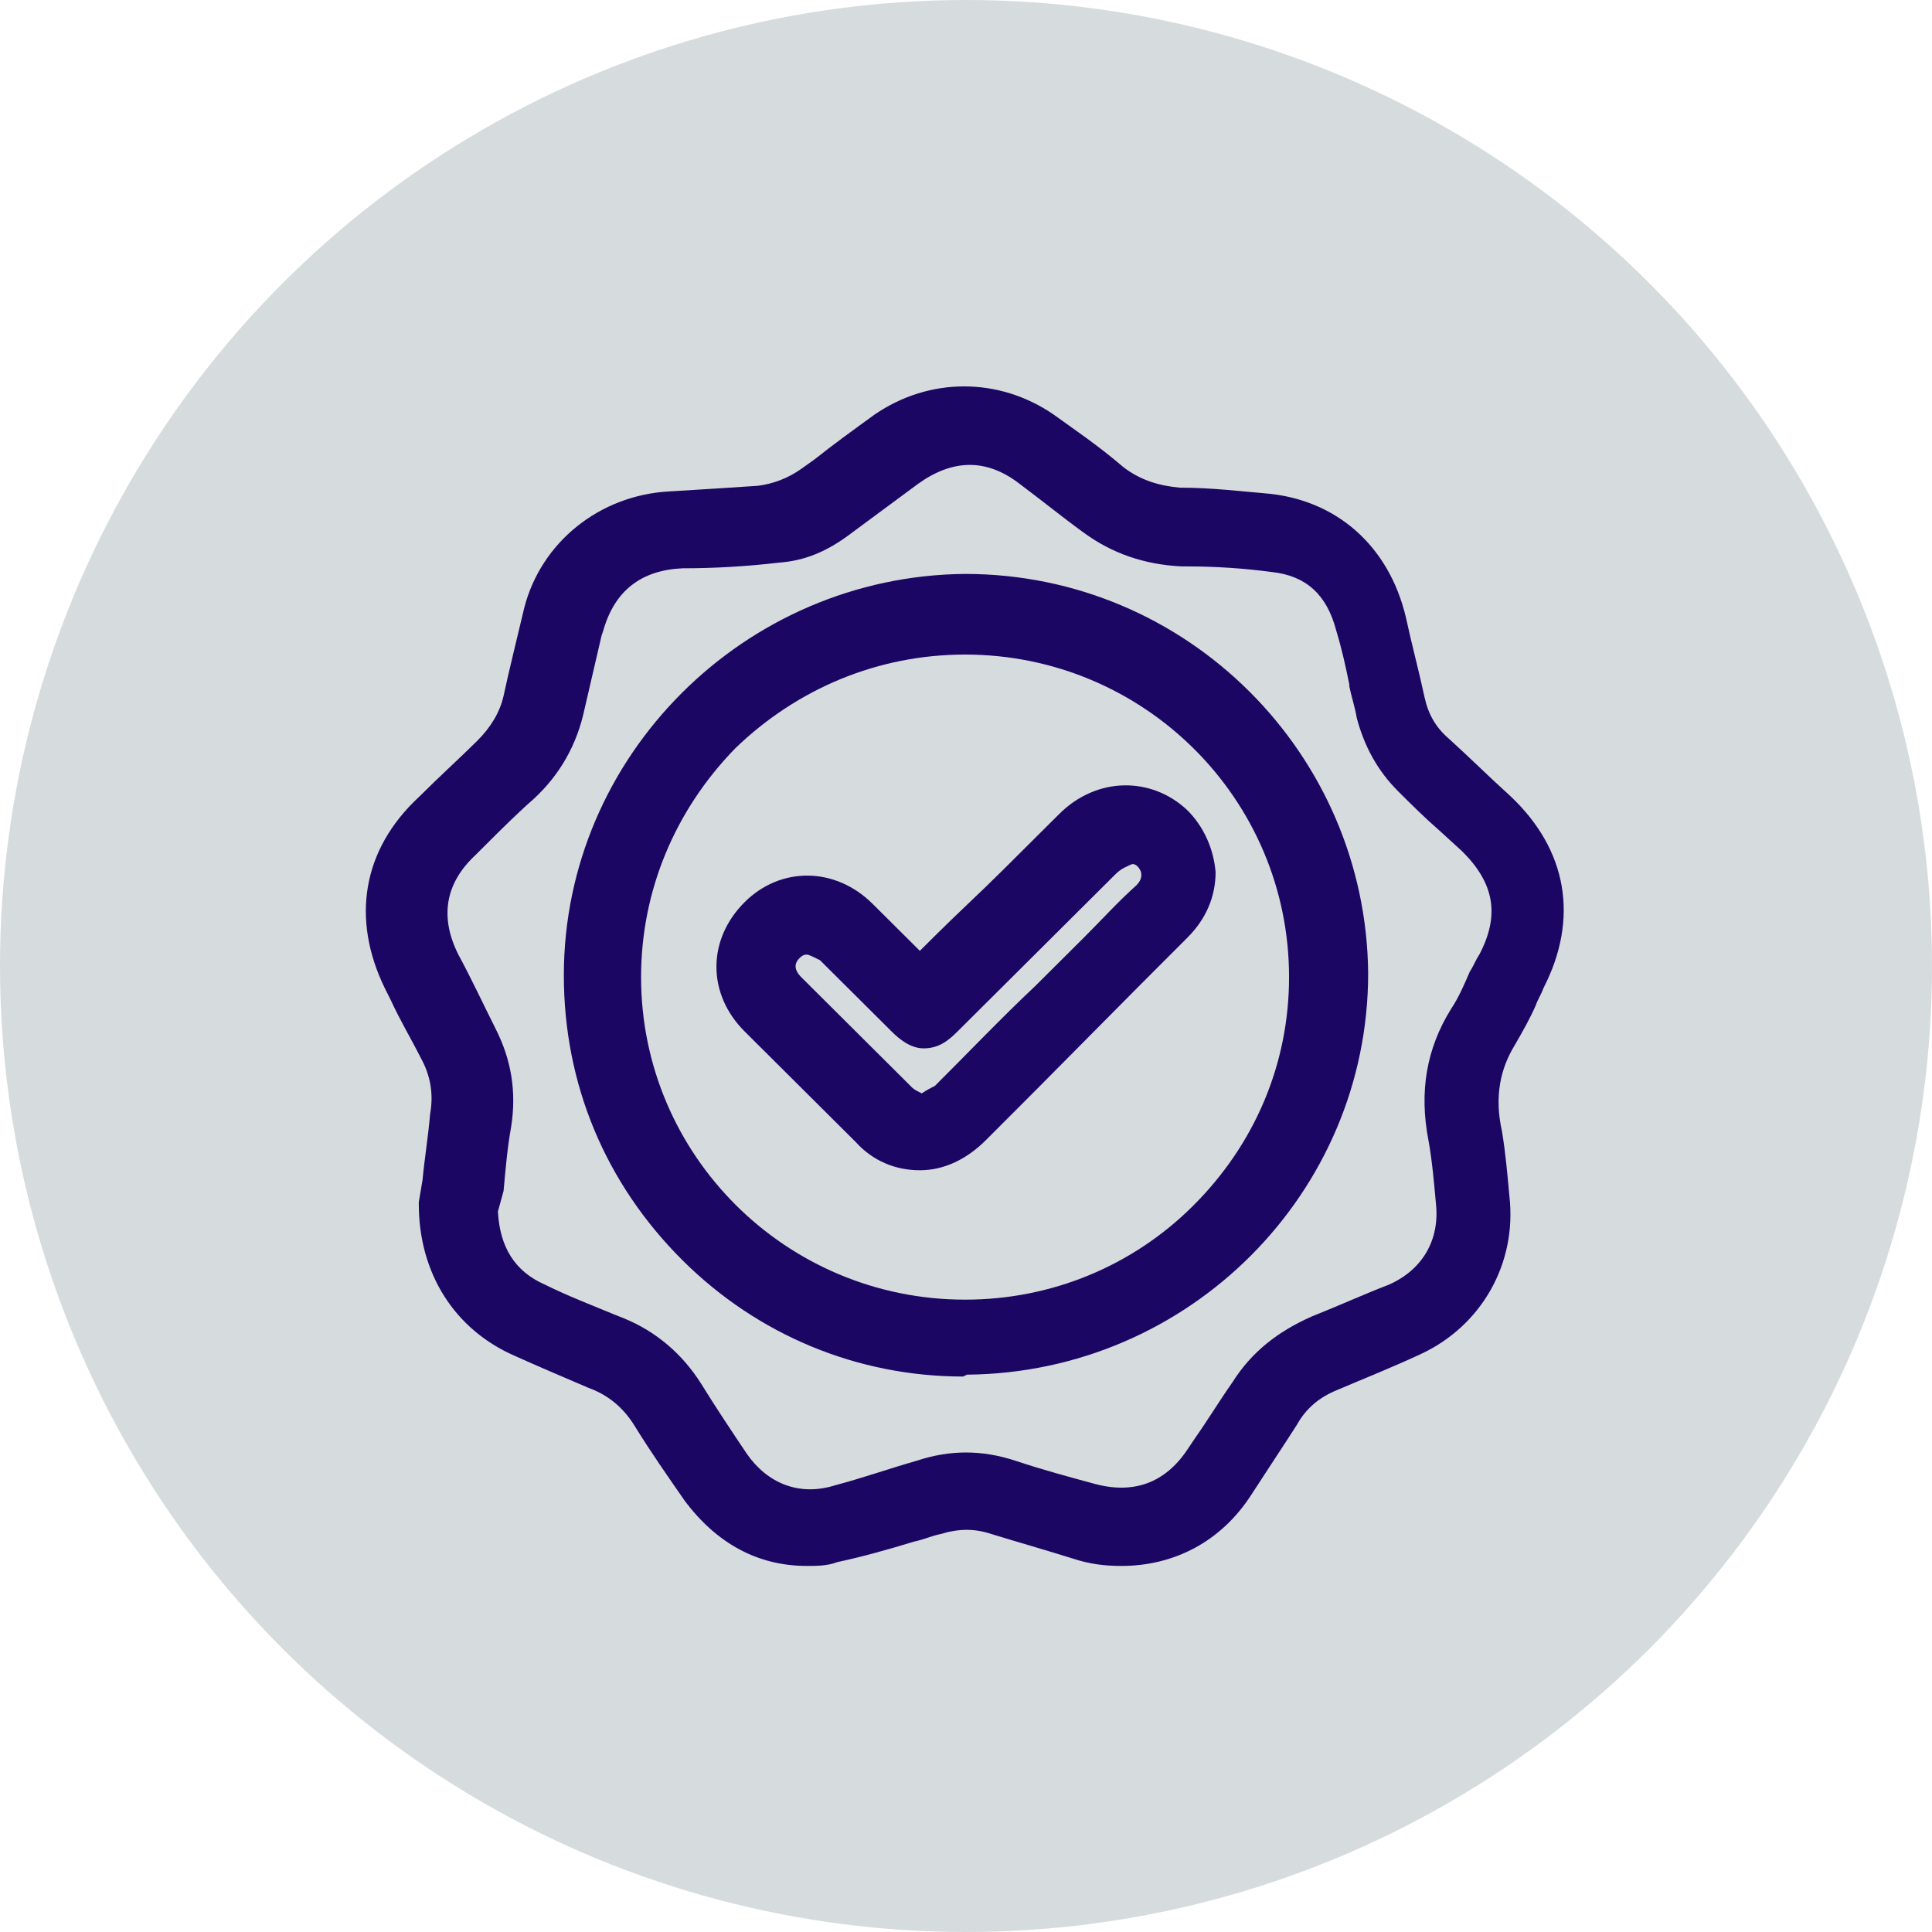 <svg xmlns="http://www.w3.org/2000/svg" width="95" height="95" viewBox="0 0 95 95" fill="none"><circle cx="47.5" cy="47.5" r="47.5" fill="#D6DCDE"></circle><g clip-path="url(#clip0_152_481)"><path d="M21.612 59.295C21.798 58.097 21.89 56.529 22.168 54.962C22.353 53.763 22.168 52.656 21.612 51.55C20.964 50.443 20.408 49.245 19.852 48.046C18.371 45.003 18.834 42.052 21.334 39.747C22.261 38.825 23.279 37.903 24.206 37.073C25.039 36.335 25.595 35.413 25.78 34.307C26.058 32.831 26.429 31.448 26.799 30.065C27.54 27.206 30.041 25.27 33.005 25.086C34.487 24.994 35.876 24.901 37.358 24.809C38.377 24.717 39.21 24.348 40.044 23.795C41.248 22.873 42.452 21.951 43.656 21.121C45.972 19.461 48.936 19.553 51.251 21.121C52.363 21.951 53.567 22.78 54.678 23.61C55.697 24.348 56.716 24.809 58.013 24.809C59.402 24.809 60.791 24.901 62.181 24.994C65.237 25.27 67.553 27.299 68.294 30.249C68.572 31.54 68.942 32.923 69.22 34.215C69.498 35.229 69.961 36.059 70.702 36.796C71.721 37.718 72.647 38.641 73.666 39.563C76.166 41.96 76.722 44.911 75.148 47.954C74.684 48.876 74.314 49.798 73.758 50.628C72.832 52.195 72.647 53.855 72.925 55.607C73.11 56.714 73.203 57.728 73.295 58.834C73.573 61.693 72.091 64.275 69.498 65.566C68.201 66.211 66.812 66.764 65.515 67.318C64.403 67.779 63.57 68.424 62.922 69.439C62.181 70.545 61.44 71.744 60.699 72.85C58.939 75.432 56.068 76.539 53.011 75.617C51.714 75.248 50.325 74.787 49.028 74.418C48.01 74.141 46.991 74.141 45.972 74.418C44.305 74.879 42.73 75.525 40.97 75.801C38.284 76.262 36.061 75.34 34.487 73.127C33.653 72.02 32.912 70.822 32.171 69.623C31.523 68.516 30.597 67.779 29.392 67.318C28.189 66.857 26.984 66.303 25.78 65.842C23.187 64.736 21.612 62.339 21.612 59.295ZM23.465 59.572C23.557 61.693 24.484 63.261 26.336 64.091C27.633 64.644 28.929 65.197 30.226 65.75C31.616 66.303 32.727 67.226 33.56 68.516C34.301 69.715 35.042 70.822 35.783 71.928C37.08 73.772 39.025 74.51 41.248 73.865C42.545 73.496 43.934 73.127 45.231 72.666C46.62 72.205 48.102 72.205 49.491 72.666C50.788 73.035 52.085 73.404 53.289 73.865C55.697 74.602 57.735 73.865 59.032 71.744C59.773 70.637 60.513 69.531 61.162 68.424C61.995 67.133 63.107 66.211 64.589 65.658C65.885 65.105 67.09 64.644 68.386 63.998C70.424 63.076 71.535 61.232 71.257 59.019C71.165 57.912 71.072 56.898 70.887 55.792C70.517 53.763 70.794 51.827 71.813 49.982C72.369 49.06 72.74 48.138 73.203 47.216C74.407 44.819 74.036 42.79 72.091 41.038C71.072 40.024 69.961 39.102 68.942 38.087C68.016 37.257 67.46 36.243 67.182 35.044C66.812 33.569 66.534 32.094 66.163 30.618C65.608 28.59 64.311 27.299 62.181 27.022C60.699 26.838 59.217 26.745 57.642 26.745C56.068 26.653 54.678 26.192 53.474 25.27C52.455 24.44 51.344 23.703 50.325 22.873C48.287 21.397 46.157 21.397 44.119 22.873C43.008 23.703 41.989 24.532 40.878 25.27C39.951 25.916 38.933 26.469 37.821 26.561C36.246 26.653 34.672 26.838 33.097 26.838C30.689 26.93 28.929 28.313 28.281 30.71C28.003 32.001 27.633 33.292 27.355 34.583C27.262 36.151 26.614 37.442 25.41 38.456C24.391 39.378 23.465 40.208 22.538 41.13C20.686 42.79 20.316 44.911 21.427 47.124C22.075 48.323 22.631 49.614 23.279 50.812C23.928 52.103 24.113 53.578 23.928 55.054C23.743 56.621 23.65 58.097 23.465 59.572Z" fill="#1C0664"></path><path d="M55.141 76.539C54.4 76.539 53.659 76.447 52.826 76.17C51.529 75.801 50.14 75.34 48.843 74.971C47.917 74.695 47.083 74.695 46.157 74.971C45.694 75.064 45.324 75.248 44.86 75.34C43.656 75.709 42.452 76.078 41.156 76.355C38.284 76.908 35.876 75.893 34.116 73.496C33.283 72.297 32.449 71.099 31.708 69.9C31.06 68.885 30.226 68.24 29.207 67.779C27.911 67.226 26.614 66.672 25.595 66.211C22.724 64.92 21.149 62.431 21.149 59.203V59.111L21.242 58.005C21.334 56.99 21.52 55.884 21.612 54.777C21.798 53.671 21.612 52.657 21.149 51.734C20.686 50.812 20.223 49.89 19.667 48.968L19.297 48.323C17.722 45.095 18.278 41.868 20.871 39.378C21.89 38.364 22.909 37.534 23.743 36.704C24.484 36.059 24.947 35.229 25.225 34.215C25.502 32.924 25.873 31.448 26.243 29.881C27.077 26.838 29.763 24.625 33.005 24.532C34.579 24.44 36.061 24.348 37.358 24.256C38.192 24.164 38.933 23.887 39.766 23.334L40.414 22.873C41.341 22.135 42.36 21.397 43.378 20.66C45.879 18.908 49.121 18.908 51.622 20.66C52.641 21.397 53.659 22.135 55.049 23.242C55.975 23.979 56.901 24.256 58.013 24.348C59.495 24.348 61.069 24.532 62.181 24.625C65.422 24.901 67.923 27.114 68.757 30.342C69.035 31.633 69.405 33.016 69.683 34.307C69.868 35.229 70.331 35.967 70.98 36.612C71.999 37.534 72.925 38.456 73.944 39.378C76.63 41.868 77.185 45.095 75.518 48.415C75.425 48.691 75.24 48.968 75.148 49.245C74.87 49.89 74.499 50.536 74.129 51.181C73.295 52.472 73.11 53.947 73.388 55.699C73.573 56.806 73.666 57.913 73.758 58.927C74.036 62.062 72.462 64.92 69.59 66.211C68.201 66.857 66.812 67.41 65.608 67.963C64.589 68.332 63.848 68.978 63.292 69.9C62.644 70.914 61.903 72.021 61.069 73.311C59.68 75.432 57.55 76.539 55.141 76.539ZM22.168 59.296C22.168 62.062 23.557 64.275 25.965 65.289C26.892 65.75 28.189 66.304 29.578 66.765C30.875 67.318 31.893 68.148 32.634 69.347C33.375 70.453 34.116 71.744 34.95 72.85C36.524 74.971 38.469 75.709 40.878 75.34C42.082 75.156 43.286 74.695 44.49 74.326C44.953 74.234 45.324 74.049 45.787 73.957C46.898 73.588 48.01 73.588 49.121 73.957C50.418 74.326 51.807 74.787 53.104 75.156C55.882 75.986 58.568 75.064 60.143 72.574C60.977 71.283 61.718 70.176 62.366 69.162C63.014 68.056 63.94 67.318 65.144 66.857C66.349 66.396 67.738 65.75 69.127 65.105C71.535 63.998 72.925 61.601 72.647 58.927C72.554 57.82 72.462 56.806 72.276 55.699C71.906 53.671 72.184 51.919 73.203 50.351C73.573 49.798 73.851 49.153 74.129 48.507C74.221 48.23 74.407 47.954 74.499 47.677C75.981 44.819 75.425 42.145 73.11 39.932C72.184 39.01 71.165 38.087 70.146 37.165C69.312 36.428 68.757 35.413 68.479 34.307C68.201 33.016 67.831 31.633 67.553 30.342C66.904 27.575 64.774 25.731 61.995 25.455C60.884 25.362 59.402 25.27 57.92 25.27C56.531 25.27 55.327 24.809 54.308 23.979C53.011 22.965 51.9 22.135 50.881 21.49C48.751 20.014 45.972 20.014 43.842 21.49C42.823 22.135 41.897 22.965 40.97 23.61L40.322 24.072C39.396 24.809 38.377 25.178 37.358 25.27C36.061 25.362 34.579 25.455 33.005 25.547C30.226 25.639 28.003 27.483 27.262 30.065C26.892 31.541 26.521 33.016 26.243 34.307C25.965 35.505 25.41 36.52 24.484 37.35C23.557 38.18 22.631 39.01 21.612 40.024C19.389 42.145 18.834 44.911 20.316 47.677L20.686 48.507C21.149 49.429 21.612 50.351 22.075 51.273C22.631 52.38 22.909 53.579 22.724 54.962C22.538 56.068 22.446 57.175 22.353 58.189L22.168 59.296ZM39.766 74.787C38.006 74.787 36.432 73.957 35.413 72.389C34.672 71.283 33.931 70.176 33.097 68.978C32.356 67.779 31.338 66.949 30.041 66.396L29.578 66.211C28.466 65.75 27.262 65.289 26.058 64.736C24.02 63.814 22.909 62.062 22.816 59.664C22.909 59.203 22.909 58.835 23.002 58.373C23.094 57.359 23.279 56.253 23.372 55.238C23.557 53.763 23.372 52.564 22.724 51.366C22.075 50.167 21.427 48.968 20.871 47.677C19.667 45.28 20.038 42.882 22.075 41.038L22.816 40.208C23.557 39.471 24.298 38.825 25.039 38.087C26.058 37.165 26.799 35.967 27.077 34.491C27.355 33.292 27.633 32.094 27.911 30.895L28.003 30.618C28.652 28.037 30.597 26.469 33.283 26.377C34.857 26.285 36.339 26.192 37.914 26.1C38.84 26.008 39.766 25.639 40.692 24.901L43.934 22.504C46.157 20.844 48.565 20.844 50.788 22.504C51.807 23.242 52.918 24.072 53.937 24.901C55.049 25.731 56.345 26.192 57.827 26.285H58.105C59.495 26.377 60.977 26.377 62.459 26.561C64.681 26.838 66.256 28.313 66.812 30.618C67.09 31.541 67.275 32.463 67.46 33.385C67.553 33.938 67.738 34.491 67.831 35.044C68.108 36.151 68.664 37.073 69.405 37.903C70.053 38.548 70.702 39.194 71.443 39.747L72.554 40.761C74.684 42.698 75.055 45.003 73.758 47.585C73.573 47.862 73.48 48.138 73.388 48.415C73.11 49.06 72.74 49.798 72.369 50.444C71.443 52.011 71.165 53.763 71.443 55.884C71.628 56.99 71.721 58.097 71.813 59.111C72.091 61.601 70.887 63.63 68.572 64.644C67.367 65.197 66.163 65.75 64.774 66.304C63.385 66.857 62.366 67.687 61.625 68.885C61.069 69.808 60.421 70.73 59.865 71.652L59.68 72.113C58.198 74.418 55.882 75.248 53.289 74.418C52.27 74.141 50.788 73.68 49.399 73.219C48.102 72.758 46.805 72.85 45.416 73.219C44.119 73.588 42.823 74.049 41.433 74.418C40.878 74.695 40.322 74.787 39.766 74.787ZM24.02 59.572C24.113 61.509 24.947 62.8 26.614 63.63C27.725 64.183 28.929 64.644 30.041 65.105L30.504 65.289C31.986 65.935 33.19 66.949 34.116 68.332C34.857 69.531 35.598 70.637 36.339 71.744C37.451 73.404 39.21 74.049 41.156 73.496C42.545 73.127 43.842 72.666 45.138 72.297C46.713 71.836 48.195 71.836 49.769 72.297C51.159 72.758 52.548 73.127 53.567 73.496C55.697 74.141 57.457 73.496 58.754 71.652L59.124 71.099C59.772 70.176 60.328 69.254 60.884 68.332C61.718 66.949 63.014 65.935 64.496 65.289C65.885 64.736 67.09 64.183 68.294 63.722C70.146 62.892 71.072 61.232 70.887 59.296C70.794 58.281 70.702 57.175 70.517 56.068C70.146 53.763 70.424 51.734 71.535 49.89C71.906 49.245 72.184 48.599 72.554 47.954C72.647 47.677 72.832 47.401 73.017 47.124C74.129 45.003 73.758 43.159 72.091 41.591L70.98 40.577C70.331 39.932 69.683 39.286 68.942 38.641C68.016 37.718 67.367 36.612 66.997 35.321C66.904 34.768 66.719 34.215 66.626 33.661C66.441 32.739 66.163 31.817 65.978 30.987C65.515 29.051 64.311 28.037 62.459 27.76C61.069 27.575 59.68 27.483 58.198 27.483H57.92C56.16 27.391 54.678 26.93 53.382 25.916C52.363 25.086 51.251 24.348 50.232 23.518C48.38 22.135 46.528 22.135 44.675 23.518L41.433 25.916C40.322 26.745 39.21 27.207 38.099 27.299C36.524 27.483 34.95 27.575 33.375 27.575C31.152 27.668 29.578 28.866 29.115 30.987L29.022 31.264C28.744 32.463 28.466 33.661 28.189 34.86C27.818 36.52 27.077 37.903 25.78 39.01C25.039 39.655 24.298 40.393 23.557 41.13L22.909 41.776C21.242 43.343 20.964 45.188 21.983 47.124C22.631 48.323 23.187 49.521 23.835 50.812C24.576 52.196 24.762 53.671 24.576 55.331C24.391 56.345 24.298 57.451 24.206 58.466C24.113 58.742 24.02 59.111 24.02 59.572Z" fill="#1C0664"></path><path d="M55.141 76.447C54.4 76.447 53.66 76.355 52.919 76.078C51.437 75.617 50.14 75.248 48.936 74.879C48.01 74.603 47.083 74.603 46.157 74.879C45.694 74.972 45.324 75.156 44.86 75.248C43.656 75.617 42.452 75.986 41.156 76.262C38.377 76.816 35.969 75.801 34.209 73.404C33.375 72.205 32.542 71.006 31.893 69.808C31.245 68.793 30.411 68.056 29.3 67.687C28.003 67.134 26.707 66.58 25.688 66.119C22.909 64.921 21.242 62.339 21.334 59.111V59.019C21.334 58.65 21.427 58.282 21.427 57.913C21.52 56.898 21.705 55.792 21.798 54.685C21.983 53.487 21.798 52.472 21.334 51.55C20.871 50.628 20.316 49.614 19.853 48.692L19.482 48.046C17.907 44.911 18.463 41.684 21.057 39.194C22.076 38.18 23.094 37.35 23.928 36.52C24.669 35.782 25.132 34.952 25.41 34.03C25.688 32.739 26.058 31.264 26.429 29.696C27.262 26.654 29.948 24.533 33.097 24.441C34.672 24.348 36.154 24.256 37.451 24.164C38.284 24.072 39.118 23.795 39.859 23.242L40.507 22.781C41.433 22.043 42.452 21.305 43.471 20.568C45.972 18.816 49.121 18.816 51.622 20.568C52.641 21.305 53.66 22.043 55.049 23.149C55.975 23.887 56.994 24.256 58.105 24.256C59.587 24.256 61.162 24.441 62.273 24.533C65.515 24.809 68.016 26.93 68.757 30.157C69.035 31.448 69.405 32.832 69.683 34.123C69.868 35.045 70.331 35.874 71.072 36.428C72.091 37.35 73.017 38.272 74.036 39.194C76.722 41.684 77.278 44.819 75.611 48.046C75.518 48.323 75.333 48.599 75.24 48.876C74.963 49.522 74.592 50.167 74.222 50.812C73.388 52.196 73.11 53.671 73.481 55.423C73.666 56.529 73.758 57.544 73.851 58.65C74.129 61.785 72.554 64.552 69.776 65.843C68.386 66.488 66.997 67.041 65.793 67.595C64.774 67.963 64.033 68.609 63.477 69.531C62.829 70.545 62.088 71.652 61.255 72.943C59.587 75.34 57.457 76.447 55.141 76.447ZM22.076 59.296C22.076 62.154 23.465 64.275 25.966 65.382C26.984 65.843 28.189 66.396 29.578 66.857C30.875 67.41 31.893 68.24 32.634 69.347C33.375 70.453 34.116 71.744 34.95 72.851C36.525 74.972 38.562 75.801 40.97 75.34C42.174 75.156 43.379 74.695 44.583 74.326C45.046 74.234 45.416 74.049 45.879 73.957C46.991 73.588 48.102 73.588 49.214 73.957C50.418 74.326 51.714 74.695 53.196 75.156C56.068 75.986 58.754 75.064 60.328 72.574C61.162 71.283 61.903 70.177 62.551 69.162C63.2 68.056 64.126 67.318 65.33 66.857C66.534 66.396 67.923 65.751 69.312 65.105C71.721 63.998 73.11 61.509 72.832 58.835C72.74 57.728 72.647 56.714 72.462 55.607C72.091 53.579 72.369 51.919 73.295 50.351C73.666 49.798 73.944 49.153 74.222 48.507C74.314 48.231 74.499 47.954 74.592 47.677C76.074 44.819 75.611 42.053 73.203 39.84C72.276 38.917 71.258 37.995 70.239 37.073C69.405 36.336 68.849 35.413 68.572 34.215C68.294 32.924 67.923 31.541 67.645 30.25C66.997 27.391 64.774 25.547 61.995 25.27C60.884 25.178 59.402 25.086 57.92 25.086C56.623 25.086 55.419 24.625 54.308 23.795C53.011 22.781 51.9 21.951 50.881 21.305C48.751 19.83 45.972 19.738 43.749 21.305C42.73 21.951 41.804 22.781 40.785 23.426L40.137 23.887C39.211 24.625 38.284 24.994 37.173 24.994C35.876 25.086 34.394 25.178 32.82 25.27C30.041 25.363 27.725 27.207 26.984 29.881C26.614 31.356 26.244 32.832 25.966 34.123C25.966 35.69 25.41 36.612 24.484 37.442C23.557 38.272 22.631 39.102 21.612 40.116C19.297 42.329 18.834 45.003 20.223 47.862L20.593 48.507C21.057 49.429 21.52 50.351 21.983 51.273C22.631 52.472 22.817 53.671 22.631 54.962C22.446 56.068 22.353 57.175 22.261 58.189C22.168 58.65 22.168 59.019 22.076 59.296ZM39.766 74.695C38.006 74.695 36.525 73.865 35.413 72.297C34.672 71.191 33.931 70.084 33.097 68.886C32.356 67.687 31.338 66.857 29.948 66.304L29.671 66.027C28.559 65.566 27.355 65.105 26.151 64.552C24.113 63.63 23.002 61.97 23.002 59.572C23.094 59.111 23.094 58.742 23.187 58.282C23.28 57.267 23.465 56.161 23.557 55.146C23.743 53.671 23.557 52.38 22.909 51.181C22.261 49.983 21.612 48.784 21.057 47.493C19.853 45.096 20.316 42.79 22.261 40.946L22.909 40.301C23.65 39.563 24.391 38.917 25.132 38.18C26.244 37.165 26.892 36.059 27.17 34.584C27.448 33.385 27.725 32.186 28.003 30.987L28.096 30.711C28.744 28.129 30.597 26.654 33.283 26.561C34.857 26.469 36.432 26.377 37.914 26.285C38.84 26.192 39.766 25.824 40.785 25.086L44.027 22.689C46.25 21.029 48.565 21.029 50.788 22.689C51.9 23.518 52.919 24.256 53.937 25.086C55.049 25.916 56.346 26.377 57.827 26.469H58.105C59.495 26.561 60.977 26.561 62.459 26.746C64.681 27.022 66.163 28.405 66.812 30.711C67.09 31.633 67.275 32.555 67.46 33.477C67.553 34.03 67.738 34.584 67.831 35.137C68.109 36.243 68.664 37.258 69.498 37.995C70.146 38.641 70.794 39.286 71.535 39.84C71.906 40.208 72.276 40.577 72.647 40.854C74.685 42.79 75.055 45.096 73.851 47.585C73.666 47.862 73.573 48.138 73.481 48.415C73.203 49.06 72.832 49.798 72.462 50.444C71.535 52.011 71.165 53.855 71.535 55.884C71.721 56.99 71.813 58.097 71.906 59.111C72.184 61.509 70.98 63.537 68.757 64.552C67.553 65.105 66.349 65.658 64.959 66.212C63.57 66.765 62.551 67.595 61.81 68.793C61.255 69.716 60.606 70.638 59.958 71.56L59.587 72.113C58.105 74.326 55.882 75.156 53.289 74.418C52.27 74.142 50.788 73.68 49.399 73.219C48.102 72.758 46.713 72.758 45.416 73.219C44.119 73.588 42.823 74.049 41.433 74.418C40.878 74.603 40.322 74.695 39.766 74.695ZM23.928 59.572C24.02 61.601 24.854 62.892 26.614 63.722C27.725 64.275 28.93 64.736 30.041 65.197L30.504 65.382C31.986 66.027 33.19 66.949 34.024 68.332C34.765 69.531 35.506 70.638 36.247 71.744C37.451 73.404 39.211 74.142 41.248 73.496C42.638 73.127 43.934 72.666 45.231 72.297C46.713 71.836 48.287 71.836 49.769 72.297C51.159 72.758 52.548 73.127 53.567 73.496C55.79 74.142 57.55 73.496 58.846 71.56L59.217 71.006C59.773 70.084 60.421 69.162 61.069 68.24C61.903 66.857 63.107 65.843 64.681 65.289C66.071 64.736 67.275 64.183 68.479 63.722C70.331 62.892 71.35 61.232 71.072 59.204C70.98 58.189 70.887 57.083 70.702 55.976C70.331 53.671 70.609 51.735 71.721 49.89C72.091 49.245 72.369 48.599 72.74 47.954C72.832 47.677 73.017 47.401 73.203 47.124C74.314 44.911 74.036 43.159 72.184 41.499C71.813 41.13 71.443 40.762 71.072 40.485C70.424 39.84 69.776 39.194 69.035 38.549C68.109 37.627 67.46 36.52 67.182 35.229C67.09 34.676 66.904 34.123 66.812 33.569C66.626 32.647 66.441 31.725 66.163 30.895C65.7 28.959 64.496 27.852 62.551 27.576C60.977 27.299 59.587 27.299 58.198 27.207H57.92C56.253 27.115 54.771 26.654 53.474 25.639C52.455 24.809 51.437 24.072 50.325 23.242C48.473 21.859 46.528 21.859 44.675 23.242L41.433 25.639C40.322 26.469 39.211 26.93 38.099 27.022C36.525 27.115 34.95 27.299 33.375 27.299C31.06 27.391 29.578 28.59 29.022 30.803L28.93 31.08C28.652 32.278 28.374 33.477 28.096 34.676C27.725 36.336 26.984 37.719 25.78 38.733C25.039 39.379 24.298 40.116 23.557 40.854L22.909 41.499C21.242 43.067 20.871 44.911 21.89 46.94C22.539 48.138 23.094 49.337 23.743 50.628C24.484 52.011 24.669 53.487 24.484 55.146C24.298 56.161 24.206 57.267 24.113 58.282C24.02 58.742 23.928 59.111 23.928 59.572Z" fill="#1C0664"></path><path d="M39.674 77C37.265 77 35.228 75.894 33.653 73.773C32.82 72.574 31.986 71.375 31.245 70.177C30.689 69.254 29.948 68.609 28.93 68.24C27.633 67.687 26.336 67.133 25.317 66.672C22.353 65.382 20.593 62.615 20.593 59.203V59.111L20.779 58.005C20.871 56.99 21.057 55.884 21.149 54.777C21.334 53.763 21.149 52.841 20.686 52.011C20.223 51.089 19.667 50.167 19.204 49.153L18.926 48.599C17.259 45.188 17.815 41.776 20.593 39.194C21.705 38.087 22.631 37.258 23.465 36.428C24.113 35.782 24.576 35.044 24.762 34.215C25.039 32.924 25.41 31.448 25.78 29.881C26.614 26.653 29.485 24.348 32.912 24.164C34.394 24.072 35.969 23.979 37.265 23.887C38.006 23.795 38.747 23.518 39.396 23.057L40.044 22.596C40.97 21.858 41.989 21.121 43.008 20.383C45.694 18.539 49.121 18.539 51.807 20.383C52.826 21.121 53.937 21.858 55.234 22.965C56.068 23.61 56.994 23.887 58.013 23.979C59.587 23.979 61.069 24.164 62.181 24.256C65.7 24.533 68.294 26.838 69.127 30.342C69.405 31.633 69.776 33.016 70.053 34.307C70.239 35.137 70.609 35.782 71.258 36.336C72.276 37.258 73.203 38.18 74.222 39.102C77.093 41.776 77.648 45.188 75.889 48.599C75.796 48.876 75.611 49.153 75.518 49.429C75.24 50.075 74.87 50.72 74.499 51.366C73.758 52.564 73.481 53.947 73.851 55.607C74.036 56.714 74.129 57.82 74.222 58.835C74.592 62.154 72.832 65.197 69.868 66.58C68.479 67.226 67.09 67.779 65.793 68.332C64.867 68.701 64.218 69.254 63.755 70.084C63.107 71.099 62.366 72.205 61.532 73.496C60.05 75.801 57.735 77 55.141 77C54.308 77 53.567 76.908 52.733 76.631C51.251 76.17 49.955 75.801 48.751 75.432C47.917 75.156 47.176 75.156 46.25 75.432C45.787 75.525 45.416 75.709 44.953 75.801C43.749 76.17 42.452 76.539 41.156 76.816C40.692 77 40.137 77 39.674 77ZM24.484 59.572C24.576 61.324 25.317 62.523 26.799 63.169C27.911 63.722 29.115 64.183 30.226 64.644L30.689 64.828C32.264 65.474 33.56 66.58 34.487 68.056C35.228 69.254 35.969 70.361 36.71 71.467C37.728 72.943 39.303 73.588 41.063 73.035C42.452 72.666 43.749 72.205 45.046 71.836C46.713 71.283 48.287 71.283 49.955 71.836C51.344 72.297 52.733 72.666 53.752 72.943C55.697 73.496 57.272 72.943 58.383 71.283L58.754 70.73C59.402 69.808 59.958 68.885 60.606 67.963C61.532 66.488 62.829 65.474 64.496 64.736C65.885 64.183 67.09 63.63 68.294 63.169C69.961 62.431 70.794 60.956 70.609 59.203C70.517 58.189 70.424 57.083 70.239 56.068C69.776 53.671 70.146 51.55 71.35 49.614C71.721 49.06 71.999 48.415 72.276 47.77C72.462 47.493 72.554 47.216 72.74 46.94C73.758 45.003 73.481 43.436 71.906 41.868L70.794 40.854C70.053 40.208 69.405 39.563 68.757 38.917C67.738 37.903 67.09 36.704 66.719 35.321C66.626 34.768 66.441 34.215 66.349 33.754V33.661C66.163 32.739 65.978 31.909 65.7 30.987C65.237 29.235 64.218 28.313 62.551 28.129C61.162 27.944 59.773 27.852 58.383 27.852H58.105C56.253 27.76 54.678 27.207 53.289 26.192C52.27 25.455 51.251 24.625 50.14 23.795C48.473 22.504 46.805 22.596 45.138 23.795L41.897 26.192C40.692 27.114 39.581 27.576 38.284 27.668C36.71 27.852 35.135 27.944 33.56 27.944C31.523 28.037 30.226 29.051 29.67 30.987L29.578 31.264C29.3 32.463 29.022 33.661 28.744 34.86C28.374 36.612 27.54 38.087 26.243 39.286C25.503 39.932 24.762 40.669 24.02 41.407L23.372 42.053C21.89 43.436 21.612 45.095 22.539 46.94C23.187 48.138 23.743 49.337 24.391 50.628C25.132 52.103 25.41 53.671 25.132 55.423C24.947 56.437 24.854 57.544 24.762 58.558L24.484 59.572Z" fill="#1C0664"></path><path d="M66.256 47.954C66.256 58.189 57.92 66.58 47.547 66.672C37.266 66.764 28.744 58.281 28.744 47.954C28.744 37.626 37.173 29.327 47.547 29.235C57.828 29.327 66.163 37.626 66.256 47.954ZM30.504 48.046C30.504 57.359 38.099 64.92 47.454 64.92C56.809 64.92 64.404 57.359 64.404 48.046C64.404 38.733 56.809 31.172 47.454 31.172C38.192 31.172 30.504 38.733 30.504 48.046Z" fill="#1C0664"></path><path d="M47.361 67.226C42.267 67.226 37.543 65.289 33.839 61.601C30.134 57.912 28.096 53.117 28.096 47.954C28.096 37.35 36.802 28.774 47.361 28.682C57.92 28.682 66.627 37.257 66.627 47.861C66.627 58.373 58.013 67.041 47.361 67.133C47.454 67.226 47.454 67.226 47.361 67.226ZM47.547 29.881C47.454 29.881 47.454 29.881 47.547 29.881C37.451 29.881 29.3 37.995 29.3 48.046C29.3 52.933 31.245 57.451 34.672 60.955C38.099 64.367 42.73 66.211 47.547 66.211C57.642 66.119 65.793 58.005 65.7 48.046C65.7 37.995 57.457 29.881 47.547 29.881ZM47.454 65.381C37.821 65.381 29.948 57.544 29.948 47.954C29.948 43.343 31.801 38.917 35.135 35.69C38.47 32.37 42.823 30.618 47.454 30.618C57.087 30.618 64.959 38.456 64.959 48.046C64.959 52.656 63.107 57.083 59.773 60.31C56.531 63.629 52.178 65.381 47.454 65.381ZM31.06 48.046C31.06 56.99 38.377 64.367 47.454 64.367C51.807 64.367 55.882 62.707 59.032 59.572C62.181 56.529 63.848 52.38 63.848 48.046C63.848 39.102 56.531 31.725 47.454 31.725C43.101 31.725 39.025 33.385 35.876 36.52C32.82 39.563 31.06 43.62 31.06 48.046Z" fill="#1C0664"></path><path d="M47.361 67.133C42.36 67.133 37.543 65.197 33.931 61.601C30.226 57.913 28.189 53.118 28.189 48.046C28.189 37.534 36.802 28.959 47.454 28.866C58.013 28.866 66.626 37.442 66.626 47.954C66.626 58.466 58.105 67.041 47.454 67.133C47.454 67.133 47.454 67.133 47.361 67.133ZM47.546 29.789C47.454 29.789 47.454 29.789 47.546 29.789C37.451 29.789 29.207 37.995 29.207 48.046C29.207 52.933 31.152 57.544 34.672 60.956C38.192 64.367 42.73 66.304 47.546 66.211C57.642 66.119 65.885 57.913 65.793 47.954C65.793 37.903 57.55 29.789 47.546 29.789ZM47.454 65.382C37.821 65.289 30.041 57.544 30.041 48.046C30.041 43.436 31.893 39.102 35.135 35.782C38.377 32.555 42.73 30.711 47.361 30.711C56.994 30.711 64.774 38.456 64.774 48.046C64.774 52.657 62.922 56.99 59.68 60.31C56.438 63.537 52.085 65.382 47.454 65.382ZM30.967 48.046C30.967 57.083 38.377 64.46 47.454 64.46C51.807 64.46 55.975 62.8 59.032 59.664C62.181 56.529 63.848 52.472 63.848 48.046C63.848 39.01 56.438 31.633 47.361 31.633C43.008 31.633 38.84 33.292 35.783 36.428C32.727 39.471 30.967 43.62 30.967 48.046Z" fill="#1C0664"></path><path d="M47.361 67.687C42.174 67.687 37.265 65.658 33.56 61.97C29.763 58.189 27.725 53.302 27.725 47.954C27.725 37.165 36.617 28.313 47.454 28.221C58.383 28.221 67.182 37.073 67.275 47.862C67.275 58.65 58.476 67.502 47.546 67.595L47.361 67.687ZM47.454 65.013V65.382V65.013ZM31.523 48.046C31.523 56.806 38.655 63.906 47.454 63.906C51.714 63.906 55.697 62.246 58.661 59.296C61.718 56.253 63.385 52.288 63.385 48.046C63.385 39.286 56.253 32.186 47.454 32.186C43.193 32.186 39.21 33.846 36.154 36.797C33.19 39.839 31.523 43.804 31.523 48.046Z" fill="#1C0664"></path><path d="M45.138 48.138C46.805 46.571 48.38 45.003 49.955 43.436C50.881 42.514 51.807 41.592 52.733 40.669C54.215 39.286 56.253 39.194 57.642 40.485C59.032 41.868 59.032 43.989 57.642 45.372C54.308 48.692 51.066 52.011 47.732 55.331C46.25 56.806 44.212 56.806 42.73 55.331C40.878 53.487 39.025 51.735 37.265 49.89C35.876 48.415 35.876 46.386 37.265 45.003C38.655 43.712 40.785 43.712 42.174 45.096C43.193 46.11 44.119 47.124 45.138 48.138ZM45.324 54.778C45.787 54.501 46.25 54.316 46.62 53.948C48.751 51.827 50.881 49.614 53.011 47.493C54.123 46.386 55.234 45.188 56.438 44.081C56.994 43.528 57.086 42.79 56.716 42.237C56.438 41.684 55.79 41.223 55.141 41.407C54.771 41.499 54.308 41.776 54.03 42.053C51.437 44.635 48.843 47.216 46.25 49.798C45.509 50.536 45.138 50.536 44.397 49.798C43.193 48.599 42.082 47.493 40.878 46.294C40.137 45.649 39.21 45.649 38.562 46.202C37.914 46.847 37.914 47.77 38.655 48.507C40.507 50.352 42.267 52.196 44.119 53.948C44.397 54.409 44.768 54.593 45.324 54.778Z" fill="#1C0664"></path><path d="M45.231 57.083C44.212 57.083 43.193 56.714 42.36 55.884C40.6 54.132 38.84 52.38 36.895 50.444C35.228 48.784 35.228 46.386 36.895 44.727C38.469 43.159 40.878 43.159 42.545 44.819C43.286 45.556 43.934 46.202 44.675 46.94L45.138 47.493L46.25 46.479C47.361 45.372 48.473 44.266 49.584 43.251C50.14 42.698 50.696 42.145 51.159 41.684C51.529 41.315 51.992 40.854 52.363 40.485C54.03 38.825 56.438 38.825 58.105 40.3C58.846 41.038 59.309 42.053 59.309 43.067C59.309 44.173 58.846 45.188 58.105 46.018C54.864 49.245 51.529 52.657 48.195 55.976C47.269 56.622 46.25 57.083 45.231 57.083ZM39.674 44.634C38.933 44.634 38.284 44.911 37.636 45.464C36.432 46.571 36.524 48.415 37.636 49.614C39.581 51.55 41.341 53.302 43.101 55.054C44.305 56.253 46.065 56.253 47.269 55.054C50.603 51.642 54.03 48.323 57.179 45.096C57.735 44.45 58.105 43.712 58.105 42.975C58.105 42.237 57.827 41.499 57.179 40.946C55.975 39.84 54.215 39.84 53.011 41.038C52.641 41.407 52.178 41.868 51.807 42.237C51.251 42.79 50.696 43.343 50.232 43.804C49.121 44.911 48.01 46.018 46.898 47.032L45.046 48.784L43.842 47.585C43.193 46.847 42.452 46.202 41.711 45.464C41.156 44.911 40.414 44.634 39.674 44.634ZM45.324 55.423L45.046 55.239C44.86 55.146 44.768 55.054 44.583 55.054C44.212 54.87 43.934 54.778 43.656 54.501C42.082 52.933 40.322 51.273 38.192 49.06C37.265 48.138 37.265 46.847 38.099 46.018C38.933 45.188 40.322 45.188 41.156 46.018C41.897 46.755 42.73 47.585 43.471 48.323C43.842 48.692 44.212 49.06 44.675 49.522C45.046 49.89 45.138 49.89 45.231 49.89C45.231 49.89 45.416 49.89 45.787 49.522L47.824 47.493C49.769 45.556 51.622 43.62 53.567 41.776C53.937 41.407 54.493 41.038 54.956 40.946C55.79 40.762 56.716 41.13 57.179 42.053C57.642 42.882 57.457 43.897 56.809 44.542C55.975 45.372 55.141 46.294 54.215 47.124L51.9 49.429C50.232 51.089 48.565 52.749 46.898 54.409C46.62 54.685 46.25 54.87 45.972 55.054C45.787 55.146 45.694 55.239 45.509 55.331L45.324 55.423ZM39.674 46.479C39.396 46.479 39.118 46.571 38.933 46.755C38.469 47.216 38.469 47.77 39.025 48.323C41.248 50.536 42.915 52.196 44.49 53.763C44.583 53.855 44.86 54.04 45.138 54.132C45.231 54.132 45.231 54.224 45.324 54.224C45.416 54.224 45.416 54.132 45.509 54.132C45.787 53.948 46.065 53.855 46.25 53.671C47.917 52.011 49.584 50.351 51.251 48.692L53.567 46.386C54.4 45.556 55.234 44.634 56.16 43.804C56.531 43.436 56.623 42.975 56.346 42.514C56.16 42.145 55.79 41.868 55.327 41.96C55.049 42.053 54.678 42.237 54.4 42.514C52.455 44.45 50.603 46.294 48.658 48.231L46.62 50.259C46.25 50.628 45.879 50.997 45.324 50.997C44.768 50.997 44.397 50.628 44.027 50.259C43.656 49.89 43.286 49.522 42.823 49.06C42.082 48.323 41.248 47.493 40.507 46.755C40.229 46.571 39.951 46.479 39.674 46.479Z" fill="#1C0664"></path><path d="M45.231 56.99C44.212 56.99 43.286 56.622 42.452 55.792C40.692 54.04 38.933 52.288 36.988 50.351C35.413 48.692 35.413 46.386 36.988 44.819C38.562 43.251 40.878 43.343 42.545 44.911C43.286 45.649 43.934 46.294 44.675 47.032C44.86 47.216 45.046 47.401 45.231 47.585L46.435 46.479C47.546 45.372 48.658 44.358 49.769 43.251C50.325 42.698 50.788 42.237 51.344 41.684C51.714 41.315 52.178 40.854 52.548 40.485C54.123 38.917 56.531 38.825 58.105 40.3C58.846 41.038 59.309 41.96 59.309 42.975C59.309 43.989 58.939 45.003 58.105 45.833C54.864 49.06 51.529 52.472 48.195 55.792C47.269 56.529 46.25 56.99 45.231 56.99ZM39.674 44.542C38.933 44.542 38.192 44.819 37.636 45.372C36.432 46.571 36.432 48.415 37.636 49.614C39.581 51.55 41.341 53.302 43.101 55.054C44.397 56.345 46.157 56.345 47.454 55.054C50.881 51.642 54.215 48.323 57.364 45.095C58.013 44.45 58.291 43.712 58.291 42.882C58.291 42.145 57.92 41.407 57.364 40.854C56.16 39.655 54.308 39.747 53.104 40.946C52.733 41.315 52.27 41.776 51.9 42.145C51.344 42.698 50.881 43.251 50.325 43.712C49.214 44.819 48.102 45.833 46.991 46.94L45.138 48.692L44.768 48.507C44.49 48.231 44.212 47.862 43.842 47.585C43.193 46.94 42.452 46.202 41.804 45.464C41.156 44.819 40.415 44.542 39.674 44.542ZM45.324 55.331L45.046 55.239C44.86 55.146 44.768 55.054 44.583 55.054C44.305 54.87 43.934 54.778 43.749 54.501C42.174 52.933 40.415 51.273 38.284 49.06C37.451 48.231 37.358 46.94 38.192 46.11C39.025 45.28 40.322 45.28 41.156 46.202C41.897 46.94 42.73 47.77 43.471 48.507C43.842 48.876 44.212 49.245 44.675 49.706C44.953 49.983 45.138 50.075 45.231 50.075C45.324 50.075 45.509 49.89 45.787 49.614L47.824 47.585C49.769 45.649 51.622 43.712 53.567 41.868C53.937 41.499 54.4 41.223 54.956 41.038C55.79 40.854 56.623 41.223 57.087 42.053C57.55 42.882 57.364 43.804 56.716 44.45C55.882 45.28 55.049 46.202 54.123 47.032L51.807 49.337C50.14 50.997 48.473 52.657 46.806 54.316C46.528 54.593 46.157 54.778 45.879 54.962C45.694 55.054 45.601 55.146 45.416 55.239L45.324 55.331ZM39.674 46.386C39.396 46.386 39.118 46.479 38.933 46.755C38.469 47.216 38.469 47.862 39.025 48.415C41.248 50.628 42.915 52.288 44.49 53.855C44.675 53.948 44.86 54.132 45.138 54.224C45.231 54.224 45.324 54.316 45.416 54.316C45.509 54.224 45.601 54.224 45.694 54.224C45.972 54.04 46.25 53.948 46.435 53.763C48.102 52.103 49.769 50.444 51.437 48.784L53.752 46.479C54.586 45.649 55.512 44.727 56.346 43.897C56.716 43.528 56.809 42.975 56.623 42.514C56.438 42.145 55.975 41.776 55.512 41.96C55.234 42.053 54.864 42.237 54.586 42.514C52.641 44.45 50.788 46.294 48.843 48.231L46.806 50.259C46.435 50.628 46.065 50.997 45.601 50.997C45.138 50.997 44.768 50.72 44.397 50.351C44.027 49.983 43.656 49.614 43.193 49.153C42.452 48.415 41.619 47.585 40.878 46.847C40.229 46.479 39.952 46.386 39.674 46.386Z" fill="#1C0664"></path><path d="M45.231 57.544C44.027 57.544 42.915 57.083 42.082 56.16C40.322 54.408 38.562 52.657 36.617 50.72C34.765 48.876 34.765 46.202 36.617 44.358C38.377 42.606 41.063 42.606 42.915 44.45C43.656 45.188 44.305 45.833 45.046 46.571L45.231 46.755L45.972 46.017C47.083 44.911 48.195 43.897 49.306 42.79C49.862 42.237 50.325 41.776 50.881 41.222C51.251 40.854 51.714 40.393 52.085 40.024C53.937 38.18 56.623 38.18 58.383 39.839C59.217 40.669 59.68 41.776 59.773 42.882C59.773 44.081 59.309 45.188 58.383 46.11C55.141 49.337 51.807 52.749 48.473 56.068C47.547 56.99 46.435 57.544 45.231 57.544ZM39.674 46.94C39.488 46.94 39.396 47.032 39.303 47.124C38.933 47.493 39.211 47.862 39.396 48.046C41.619 50.259 43.286 51.919 44.86 53.486C44.953 53.579 45.138 53.671 45.324 53.763C45.601 53.579 45.787 53.486 45.972 53.394C47.639 51.734 49.214 50.075 50.881 48.507L53.289 46.11C54.123 45.28 54.956 44.358 55.882 43.528C56.16 43.251 56.16 42.974 56.068 42.79C55.975 42.606 55.79 42.421 55.605 42.514C55.419 42.606 55.141 42.698 54.864 42.974C52.919 44.911 51.066 46.755 49.121 48.691L47.083 50.72C46.62 51.181 46.157 51.55 45.416 51.55C44.768 51.55 44.212 51.089 43.842 50.72C43.471 50.351 43.101 49.983 42.638 49.521C41.804 48.691 41.063 47.954 40.322 47.216C39.952 47.032 39.766 46.94 39.674 46.94Z" fill="#1C0664"></path></g><defs><clipPath id="clip0_152_481"><rect width="59" height="58" fill="white" transform="translate(18 19)"></rect></clipPath></defs></svg>